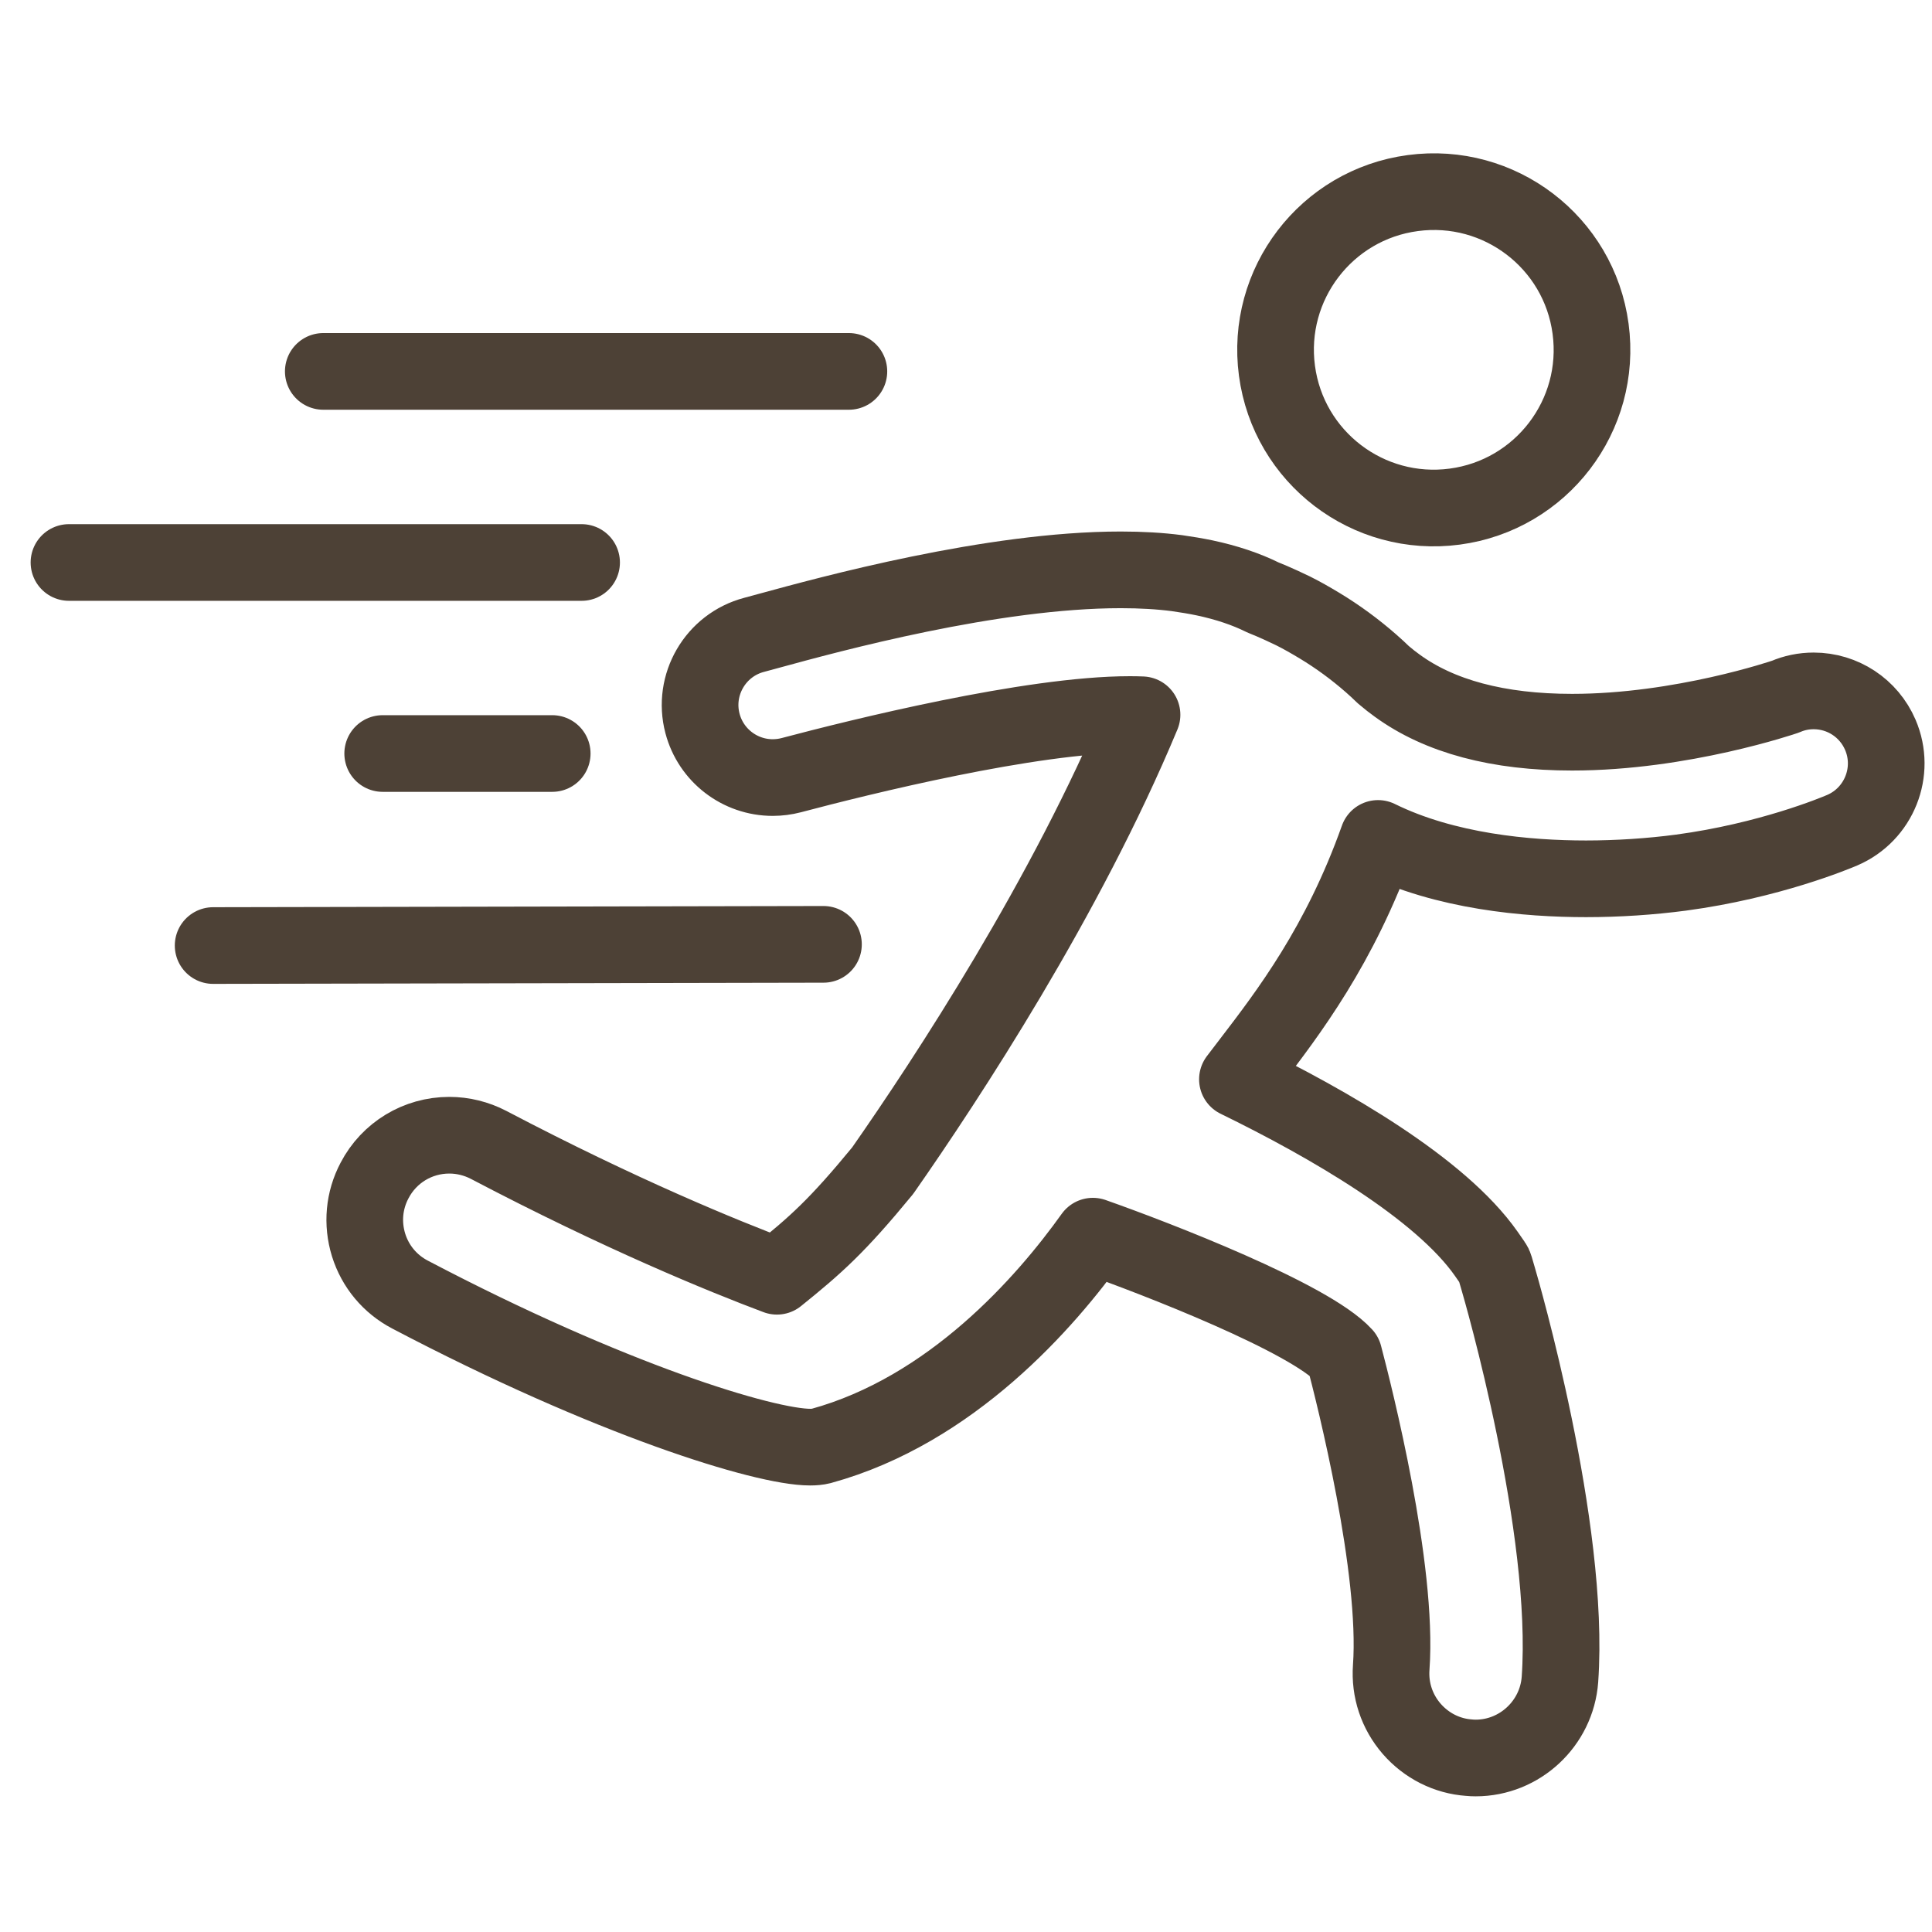 <?xml version="1.0" encoding="UTF-8"?>
<svg width="63px" height="63px" viewBox="0 0 63 63" version="1.1" xmlns="http://www.w3.org/2000/svg" xmlns:xlink="http://www.w3.org/1999/xlink">
    <!-- Generator: Sketch 50.2 (55047) - http://www.bohemiancoding.com/sketch -->
    <title>icon-walking-and-running</title>
    <desc>Created with Sketch.</desc>
    <defs></defs>
    <g id="icon-walking-and-running" stroke="none" stroke-width="1" fill="none" fill-rule="evenodd" stroke-linecap="round">
        <g id="Group" transform="translate(2, 6)" stroke="#4D4136" stroke-width="2.5">
            <path d="M45.438,10.52 C48.263,10.143 50.246,7.548 49.867,4.722 C49.491,1.898 46.893,-0.083 44.07,0.296 C41.246,0.671 39.263,3.267 39.64,6.092 C40.018,8.917 42.615,10.897 45.438,10.52 Z" id="Stroke-1" stroke-linejoin="round"></path>
            <path d="M46.12,51.326 C46.048,51.326 45.974,51.323 45.902,51.315 C45.185,51.265 44.516,50.929 44.032,50.373 C43.551,49.817 43.313,49.106 43.366,48.37 C43.597,45.164 42.175,39.526 41.824,38.199 C40.71,36.976 35.712,35.041 33.637,34.31 C32.092,36.474 29.025,39.985 24.773,41.152 C24.66,41.18 24.549,41.189 24.416,41.189 C22.931,41.189 17.901,39.645 11.371,36.215 C10.719,35.874 10.238,35.299 10.019,34.597 C9.802,33.891 9.869,33.147 10.213,32.496 C10.688,31.584 11.623,31.018 12.652,31.018 C13.096,31.018 13.538,31.128 13.932,31.333 C18.254,33.602 21.604,34.968 23.335,35.617 C24.607,34.592 25.294,33.985 26.782,32.175 C28.891,29.157 32.766,23.251 35.24,17.308 C35.115,17.303 34.983,17.3 34.845,17.3 C31.614,17.3 26.045,18.683 23.799,19.278 C23.603,19.329 23.4,19.355 23.198,19.355 C22.124,19.355 21.182,18.631 20.908,17.593 C20.574,16.333 21.328,15.035 22.589,14.702 L23.072,14.571 C25.062,14.027 30.35,12.582 34.545,12.582 C35.212,12.582 35.828,12.618 36.381,12.69 C36.693,12.734 36.991,12.784 37.28,12.844 C37.998,12.996 38.636,13.211 39.178,13.48 C39.359,13.552 39.579,13.646 39.8,13.748 L40.163,13.919 C40.451,14.062 40.741,14.229 41.032,14.404 C41.626,14.763 42.188,15.176 42.706,15.63 C42.843,15.748 42.976,15.874 43.109,16.002 C43.291,16.157 43.422,16.257 43.556,16.354 C44.94,17.365 46.86,17.876 49.262,17.876 L49.263,17.876 C52.843,17.876 56.19,16.728 56.223,16.717 C56.503,16.595 56.818,16.529 57.141,16.529 C58.088,16.529 58.941,17.09 59.315,17.962 C59.83,19.159 59.274,20.553 58.076,21.07 C57.841,21.171 55.69,22.069 52.815,22.455 C51.825,22.586 50.755,22.657 49.718,22.657 C47.807,22.657 45.133,22.422 42.936,21.34 C41.696,24.83 40.004,27.036 38.755,28.666 C38.615,28.847 38.48,29.023 38.351,29.195 C41.316,30.643 44.964,32.741 46.466,34.885 L46.686,35.202 C46.712,35.238 46.732,35.279 46.744,35.322 L46.853,35.695 C46.95,36.024 49.219,43.838 48.868,48.765 C48.763,50.201 47.556,51.326 46.12,51.326 Z" id="Stroke-3" stroke-linejoin="round"></path>
            <path d="M24.852,24.794 L4.95,24.833" id="Stroke-5"></path>
            <path d="M16.965,12.342 L0.249,12.342" id="Stroke-7"></path>
            <path d="M25.681,6.111 L8.542,6.111" id="Stroke-9"></path>
            <path d="M16.007,18.571 L10.479,18.571" id="Stroke-11"></path>
        </g>
    </g>
</svg>